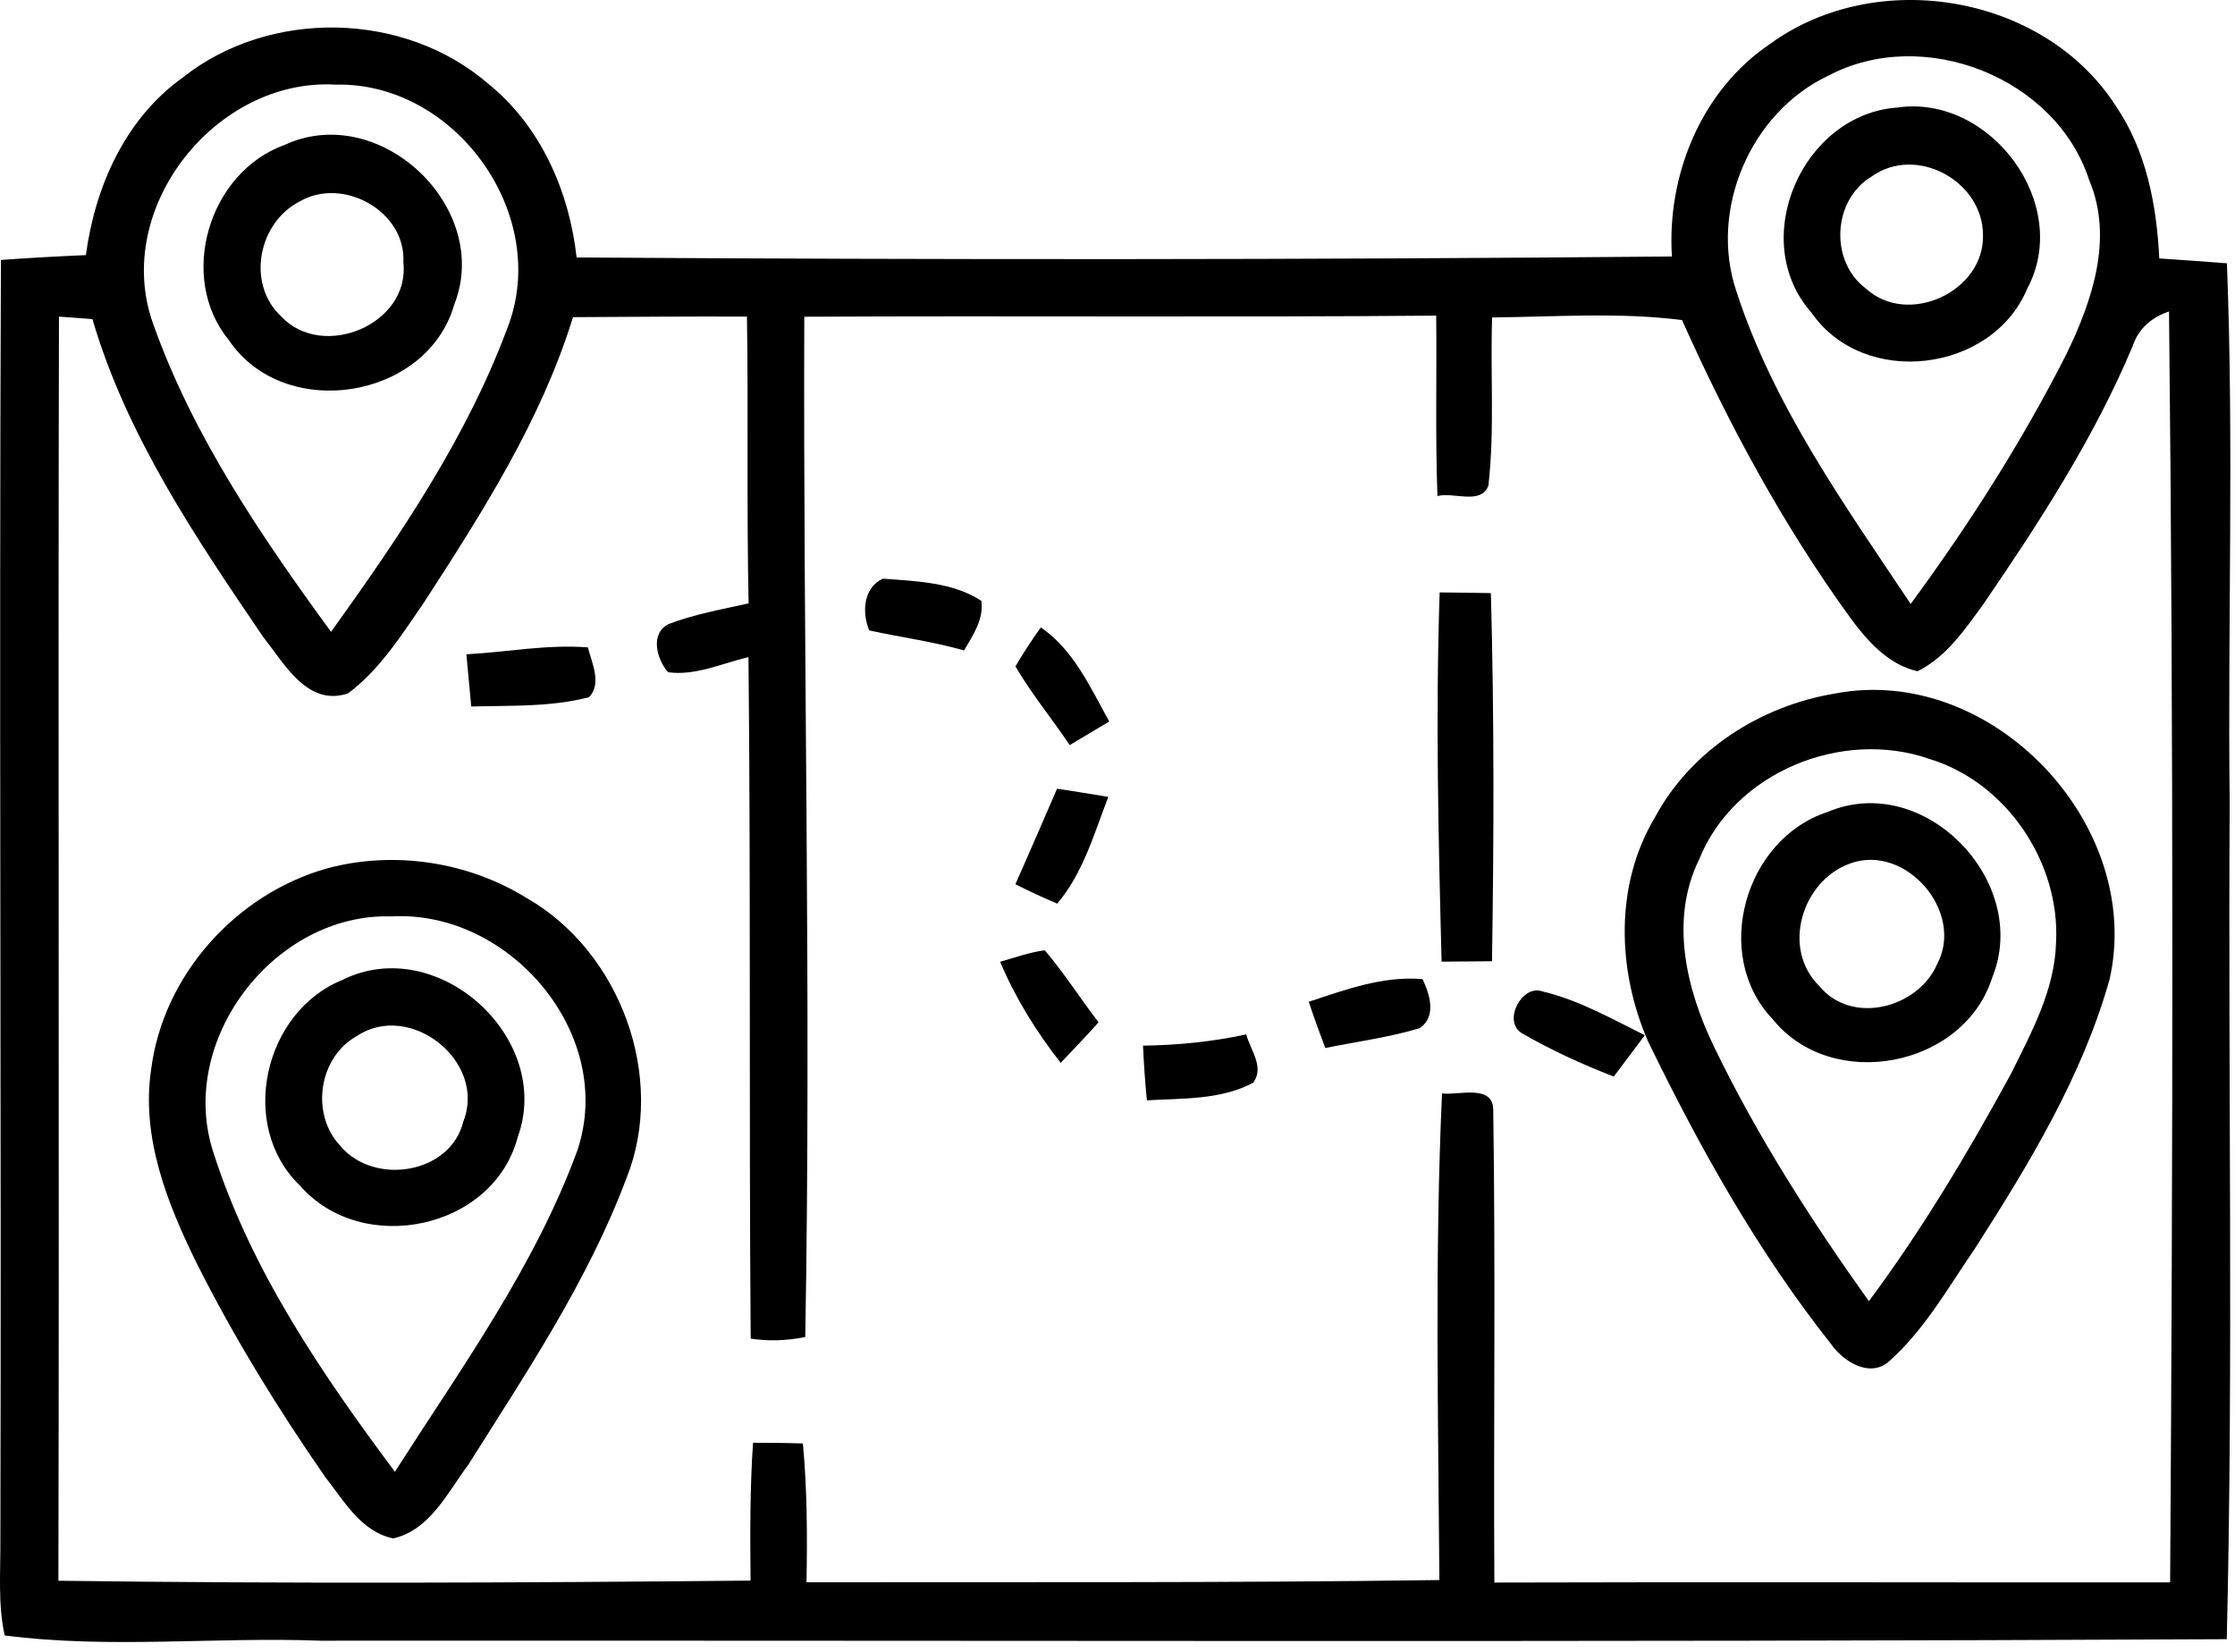 <?xml version="1.0" encoding="UTF-8" standalone="no"?>
<!DOCTYPE svg PUBLIC "-//W3C//DTD SVG 1.1//EN" "http://www.w3.org/Graphics/SVG/1.1/DTD/svg11.dtd">
<svg width="100%" height="100%" viewBox="0 0 161 119" version="1.1" xmlns="http://www.w3.org/2000/svg" xmlns:xlink="http://www.w3.org/1999/xlink" xml:space="preserve" xmlns:serif="http://www.serif.com/" style="fill-rule:evenodd;clip-rule:evenodd;stroke-linejoin:round;stroke-miterlimit:2;">
    <g transform="matrix(1,0,0,1,-715.133,-289.268)">
        <g transform="matrix(1,0,0,1,-60.72,-123.804)">
            <path d="M903.37,416.23C911.04,410.65 923.1,412.66 928.27,420.71C930.47,423.94 931.21,427.85 931.4,431.69C933.01,431.8 934.63,431.91 936.27,432.04C936.78,444.99 936.32,457.97 936.47,470.94C936.35,491.01 936.74,511.1 936.26,531.16C890.5,531.39 844.73,531.24 798.97,531.27C791.39,530.98 783.71,531.87 776.19,530.89C775.69,528.61 775.9,526.27 775.88,523.97C775.96,493.24 775.78,462.52 775.92,431.8C777.95,431.65 779.99,431.54 782.04,431.45C782.7,426.52 784.87,421.63 789,418.67C795.27,413.69 804.97,413.87 811.03,419.11C814.81,422.17 816.86,426.86 817.39,431.62C843.69,431.79 869.99,431.79 896.29,431.55C895.92,425.67 898.41,419.57 903.37,416.23M907.55,418.53C901.96,421.16 898.95,428.18 900.93,434.04C903.6,442.29 908.72,449.43 913.49,456.58C917.67,450.9 921.49,444.92 924.69,438.62C926.56,434.78 928.12,430.23 926.35,426.05C923.95,418.63 914.38,414.9 907.55,418.53M786.87,436.36C789.74,444.47 794.66,451.69 799.7,458.59C804.69,451.64 809.61,444.41 812.55,436.31C815.35,428.27 808.53,418.98 800.05,419.17C791.41,418.66 783.93,428.07 786.87,436.36M817.13,435.92C814.83,443.36 810.61,449.97 806.41,456.45C804.79,458.8 803.24,461.29 800.93,463.02C798,464.02 796.32,460.85 794.82,458.97C789.95,451.81 784.97,444.45 782.51,436.06C781.9,436.01 780.7,435.92 780.1,435.88C780.03,466.23 780.13,496.59 780.06,526.95C796.68,527.17 813.3,527.1 829.92,526.94C829.89,523.62 829.87,520.31 830.1,517.01C831.28,517.01 832.48,517.02 833.69,517.06C834,520.38 834.01,523.72 833.95,527.06C849.14,527.04 864.34,527.11 879.54,526.9C879.46,515.22 879.2,503.52 879.73,491.84C880.84,492.01 883.44,491.12 883.42,493.06C883.59,504.39 883.44,515.74 883.5,527.08C899.73,527.03 915.96,527.08 932.18,527.07C932.38,496.55 932.43,466.02 932.1,435.51C930.86,435.93 929.91,436.73 929.5,437.96C926.72,444.6 922.78,450.67 918.73,456.59C917.4,458.41 916.06,460.41 913.98,461.43C911.88,460.95 910.39,459.27 909.17,457.62C904.32,450.94 900.38,443.65 897.02,436.13C892.49,435.55 887.89,435.9 883.34,435.94C883.2,439.98 883.53,444.04 883.07,448.06C882.53,449.48 880.53,448.49 879.4,448.81C879.24,444.47 879.36,440.14 879.31,435.81C864.13,435.94 848.96,435.81 833.79,435.89C833.7,460.39 834.3,484.9 833.86,509.39C832.55,509.66 831.24,509.7 829.93,509.51C829.8,493.14 829.94,476.78 829.77,460.41C827.86,460.86 825.96,461.77 823.98,461.5C823.14,460.55 822.66,458.68 824.04,458.02C825.88,457.32 827.85,456.97 829.78,456.54C829.63,449.65 829.77,442.76 829.66,435.88C825.48,435.86 821.3,435.9 817.13,435.92Z" style="fill-rule:nonzero;"/>
        </g>
        <g transform="matrix(1,0,0,1,-60.72,-123.804)">
            <path d="M912.52,420.82C919.23,419.84 925.16,427.79 921.88,433.88C919.34,439.94 910.1,441.05 906.34,435.59C901.72,430.38 905.67,421.32 912.52,420.82M910.66,425.8C907.85,427.49 907.64,431.92 910.28,433.87C913.29,436.62 918.8,434.08 918.7,430.01C918.7,426.11 913.88,423.48 910.66,425.8Z" style="fill-rule:nonzero;"/>
        </g>
        <g transform="matrix(1,0,0,1,-60.72,-123.804)">
            <path d="M796.36,423.51C803.22,420.34 811.34,428.05 808.57,435.03C806.6,441.87 796.32,443.48 792.35,437.59C788.61,433.05 790.89,425.47 796.36,423.51M797.47,427.57C794.45,429.09 793.57,433.53 796.13,435.89C799.12,439.05 805.41,436.43 804.91,431.96C805.1,428.29 800.57,425.79 797.47,427.57Z" style="fill-rule:nonzero;"/>
        </g>
        <g transform="matrix(1,0,0,1,-60.72,-123.804)">
            <path d="M839.45,454.76C841.83,454.94 844.5,455.01 846.55,456.36C846.72,457.71 845.94,458.83 845.3,459.93C843.05,459.29 840.73,458.98 838.47,458.49C837.93,457.2 838.04,455.41 839.45,454.76Z" style="fill-rule:nonzero;"/>
        </g>
        <g transform="matrix(1,0,0,1,-60.72,-123.804)">
            <path d="M879.56,455.75C880.49,455.76 882.33,455.78 883.25,455.8C883.49,464.63 883.47,473.48 883.33,482.32C882.42,482.33 880.61,482.34 879.7,482.35C879.47,473.49 879.26,464.61 879.56,455.75Z" style="fill-rule:nonzero;"/>
        </g>
        <g transform="matrix(1,0,0,1,-60.72,-123.804)">
            <path d="M850.83,458.27C853.21,459.9 854.39,462.6 855.76,465.05C855.04,465.47 853.62,466.33 852.91,466.75C851.63,464.84 850.16,463.06 849,461.08C849.57,460.11 850.18,459.18 850.83,458.27Z" style="fill-rule:nonzero;"/>
        </g>
        <g transform="matrix(1,0,0,1,-60.72,-123.804)">
            <path d="M809.45,460.21C812.36,460.05 815.28,459.48 818.2,459.71C818.48,460.81 819.23,462.33 818.28,463.3C815.51,464.02 812.62,463.89 809.8,463.97C809.71,463.03 809.54,461.15 809.45,460.21Z" style="fill-rule:nonzero;"/>
        </g>
        <g transform="matrix(1,0,0,1,-60.72,-123.804)">
            <path d="M908.01,463.04C919.31,460.85 930.33,472.46 927.82,483.62C925.85,490.62 922.02,496.92 918.13,503C916.19,505.83 914.47,508.91 911.87,511.2C910.48,512.34 908.61,511.12 907.77,509.92C902.47,503.23 898.29,495.75 894.57,488.09C892.35,483 892.15,476.84 895.06,471.97C897.65,467.13 902.66,463.93 908.01,463.04M898.25,474.99C896.11,479.34 897.33,484.39 899.35,488.53C902.46,494.96 906.33,501 910.48,506.81C914.33,501.63 917.64,496.08 920.72,490.42C922.19,487.45 923.86,484.4 923.96,481.01C924.29,475.25 920.41,469.44 914.85,467.75C908.55,465.54 900.77,468.7 898.25,474.99Z" style="fill-rule:nonzero;"/>
        </g>
        <g transform="matrix(1,0,0,1,-60.72,-123.804)">
            <path d="M849,476.77C850.01,474.48 851.01,472.19 852,469.89C853.22,470.08 854.45,470.27 855.69,470.48C854.67,473.12 853.87,475.99 852.01,478.17C850.98,477.73 849.97,477.27 849,476.77Z" style="fill-rule:nonzero;"/>
        </g>
        <g transform="matrix(1,0,0,1,-60.72,-123.804)">
            <path d="M907.5,471.57C914.48,468.6 922.16,476.61 919.37,483.48C917.32,489.99 907.79,491.8 903.53,486.47C899.14,481.85 901.55,473.5 907.5,471.57M909.12,475.28C905.65,476.53 904.15,481.42 906.92,484.12C909.25,486.95 914.03,485.7 915.4,482.52C917.4,478.76 913.12,473.81 909.12,475.28Z" style="fill-rule:nonzero;"/>
        </g>
        <g transform="matrix(1,0,0,1,-60.72,-123.804)">
            <path d="M799.42,475.63C804.22,474.34 809.55,475.14 813.78,477.76C820.53,481.61 823.89,490.69 820.98,497.95C818.21,505.34 813.77,511.95 809.59,518.59C808.1,520.58 806.83,523.3 804.18,523.9C801.86,523.42 800.63,521.19 799.29,519.49C795.87,514.56 792.71,509.43 790.02,504.07C787.9,499.77 786.01,495 786.74,490.12C787.6,483.32 792.86,477.47 799.42,475.63M791.24,496.14C793.94,504.58 799.04,512.05 804.3,519.1C809.07,511.64 814.37,504.33 817.44,495.96C820.25,487.62 812.59,478.62 804.06,479.09C795.61,478.82 788.55,488.06 791.24,496.14Z" style="fill-rule:nonzero;"/>
        </g>
        <g transform="matrix(1,0,0,1,-60.72,-123.804)">
            <path d="M847.9,482.36C848.94,482.06 850.01,481.68 851.11,481.53C852.51,483.17 853.67,485 854.99,486.72C854.1,487.71 853.18,488.68 852.26,489.64C850.51,487.4 849,484.98 847.9,482.36Z" style="fill-rule:nonzero;"/>
        </g>
        <g transform="matrix(1,0,0,1,-60.72,-123.804)">
            <path d="M800.51,483.67C807.34,480.26 815.74,487.84 813.15,494.98C811.4,501.67 801.93,503.61 797.47,498.49C792.97,494.19 794.85,485.96 800.51,483.67M801.54,487.72C798.79,489.26 798.21,493.36 800.38,495.63C802.77,498.5 808.3,497.68 809.23,493.86C810.94,489.55 805.39,485.14 801.54,487.72Z" style="fill-rule:nonzero;"/>
        </g>
        <g transform="matrix(1,0,0,1,-60.72,-123.804)">
            <path d="M870.13,485.24C872.77,484.37 875.49,483.36 878.33,483.61C878.84,484.7 879.36,486.28 878.13,487.14C875.9,487.81 873.59,488.11 871.32,488.57C870.9,487.46 870.5,486.35 870.13,485.24Z" style="fill-rule:nonzero;"/>
        </g>
        <g transform="matrix(1,0,0,1,-60.72,-123.804)">
            <path d="M885.47,487.5C884.07,486.62 885.5,483.97 886.95,484.49C889.57,485.11 891.94,486.46 894.34,487.65C893.78,488.4 892.66,489.88 892.1,490.63C889.81,489.74 887.58,488.72 885.47,487.5Z" style="fill-rule:nonzero;"/>
        </g>
        <g transform="matrix(1,0,0,1,-60.72,-123.804)">
            <path d="M858.19,488.4C860.68,488.37 863.18,488.12 865.63,487.59C865.91,488.71 866.97,489.94 866.12,491.08C863.77,492.32 861.03,492.19 858.47,492.34C858.34,491.02 858.25,489.71 858.19,488.4Z" style="fill-rule:nonzero;"/>
        </g>
    </g>
</svg>
